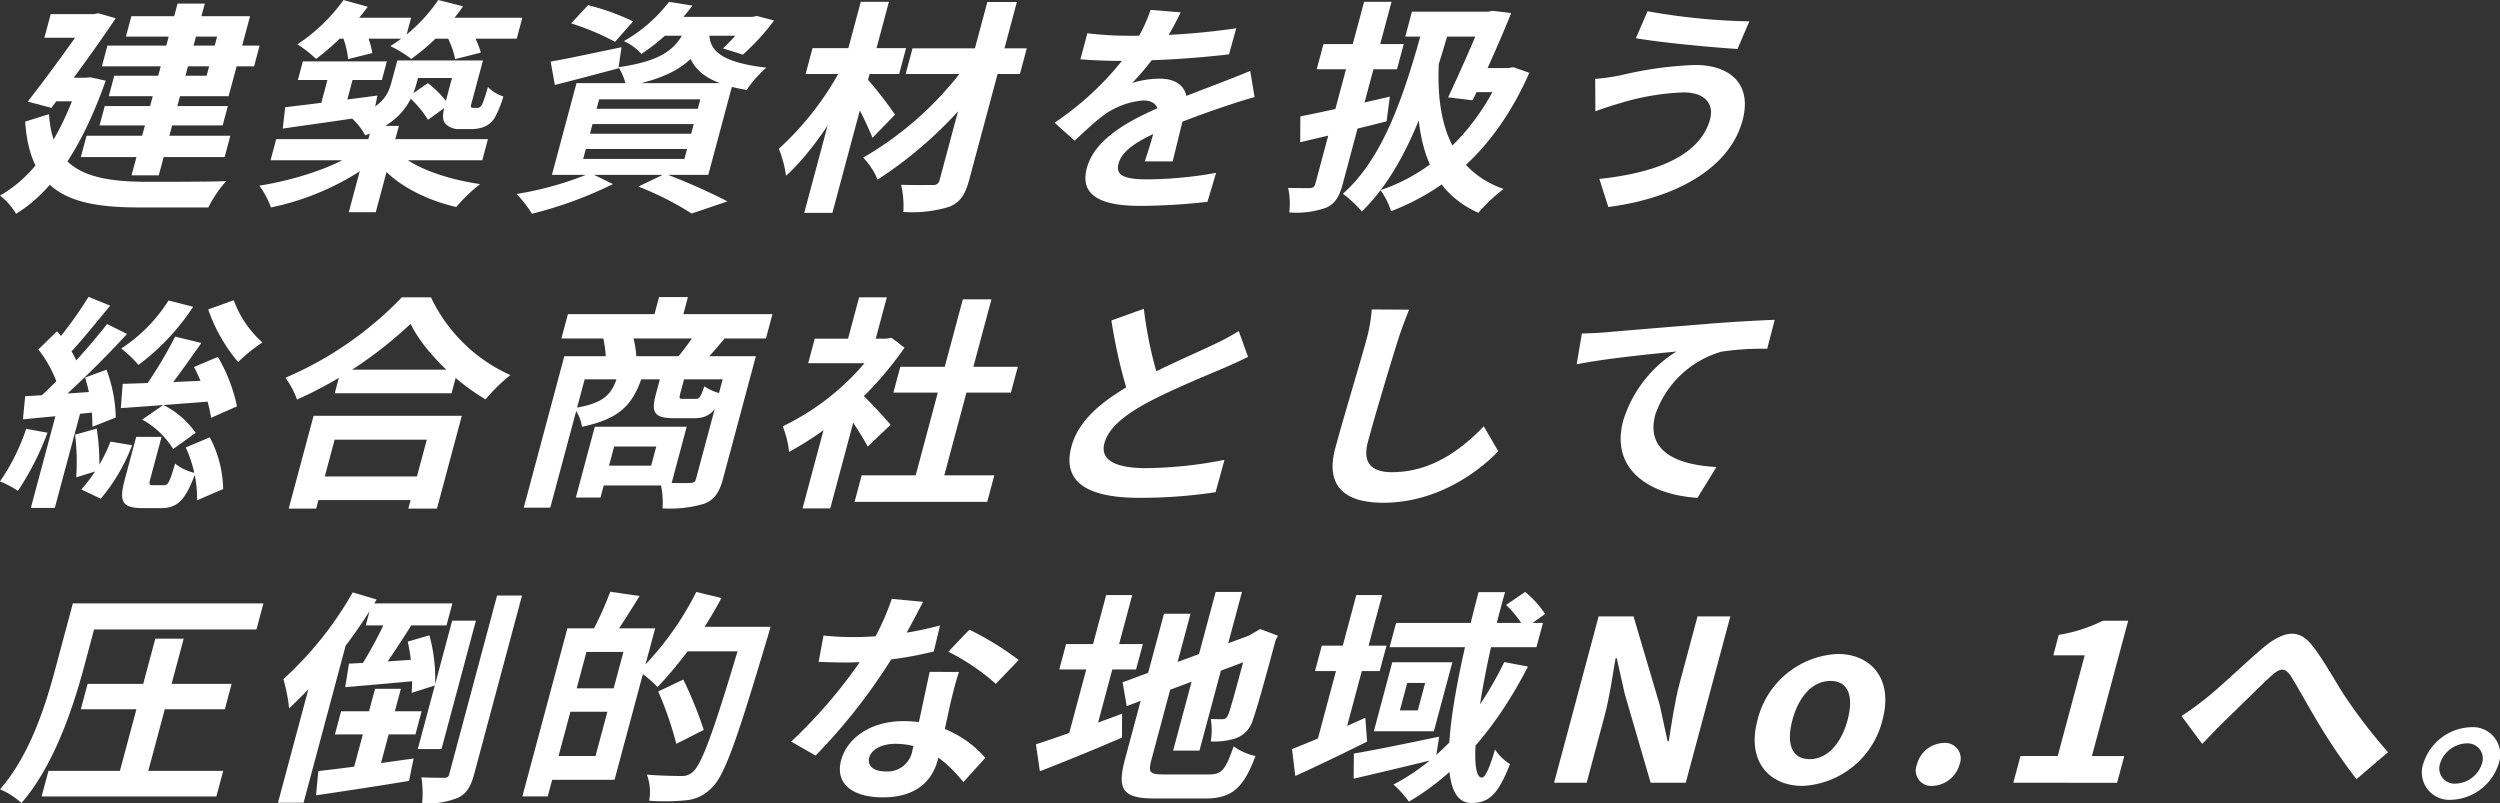<svg xmlns="http://www.w3.org/2000/svg" width="300.821" height="96.648" viewBox="0 0 300.821 96.648"><rect x="0" y="0" width="300.821" height="96.648" fill="#333333" stroke="none"/><g transform="translate(-24.999 -450)"><g transform="translate(-12)"><path d="M297.742,88.2a3.287,3.287,0,0,1,3.37,4.354,6.2,6.2,0,0,1-5.71,4.381,3.3,3.3,0,0,1-3.362-4.381A6.224,6.224,0,0,1,297.742,88.2Zm-1.819,6.788a3.448,3.448,0,0,0,3.173-2.434,1.824,1.824,0,0,0-1.875-2.407,3.468,3.468,0,0,0-3.165,2.407A1.838,1.838,0,0,0,295.923,94.993Z" transform="translate(36.559 449.303)" fill="#fff"/><path d="M262.937,86.852a34.969,34.969,0,0,0,2.917-2.11c1.664-1.3,4.538-4.084,6.824-6.031,2.54-2.164,4.383-2.353,5.912-.433,1.454,1.785,2.919,4.571,4.1,6.329a65.334,65.334,0,0,0,5.092,6.6L284,94.452a66.077,66.077,0,0,1-4.428-6.464c-1.207-1.974-2.611-4.571-3.515-6-.732-1.028-1.3-.892-2.373.081-1.49,1.379-4.168,4.057-5.785,5.6-.875.865-1.78,1.839-2.473,2.542Z" transform="translate(36.559 449.303)" fill="#fff"/><path d="M242.7,94.884l.862-3.218h4.48l3.247-12.117h-3.78l.659-2.461a18.446,18.446,0,0,0,5.3-1.7h3.052l-4.363,16.282h3.892l-.862,3.218Z" transform="translate(36.559 449.303)" fill="#fff"/><path d="M232.962,95.263a1.863,1.863,0,0,1-1.852-2.6,3.437,3.437,0,0,1,3.236-2.569,1.872,1.872,0,0,1,1.888,2.569A3.532,3.532,0,0,1,232.962,95.263Z" transform="translate(36.559 449.303)" fill="#fff"/><path d="M217.327,95.263c-3.948,0-6.749-2.921-5.408-7.924a10.427,10.427,0,0,1,9.662-7.951c3.92,0,6.722,2.921,5.374,7.951A10.413,10.413,0,0,1,217.327,95.263Zm.863-3.218c2.128,0,3.8-1.866,4.565-4.706.768-2.867.085-4.706-2.043-4.706-2.156,0-3.825,1.839-4.593,4.706C215.358,90.178,216.034,92.045,218.19,92.045Z" transform="translate(36.559 449.303)" fill="#fff"/><path d="M187.44,94.884,192.8,74.87H197l3.157,10.683.941,4.327h.14c.334-2.083.715-4.76,1.324-7.032L204.7,74.87h3.948l-5.363,20.014H199.06l-3.122-10.71-.955-4.273h-.14c-.376,2.137-.714,4.652-1.338,6.978l-2.145,8.006Z" transform="translate(36.559 449.303)" fill="#fff"/><path d="M159.493,78.386h7.784l-.819,3.056h-7.784Zm4.15-6.085h3.108L161.9,90.422h-3.108Zm-7.736,18.526c2.185-.839,5.572-2.3,8.82-3.759l.211,2.867c-2.876,1.433-6.025,2.948-8.64,4.138Zm12.522-15.173H186.1l-.783,2.921H167.646ZM163.35,91.368c2.58-.433,6.494-1.244,10.26-2.029l-.417,2.7c-3.416.839-7.036,1.7-9.87,2.353Zm15-19.419h3.192c-3.11,10.872-4.635,22.313-2.787,22.313.364,0,.877-.974,1.578-3.381a5.879,5.879,0,0,0,1.8,1.758c-1.419,3.624-2.514,4.679-4.642,4.679C172.62,97.318,175.163,84.066,178.354,71.949Zm3.311,1.542,2.3-1.569a12,12,0,0,1,2.4,2.65L183.9,76.331A12.415,12.415,0,0,0,181.665,73.491Zm-.217,6.87,2.851.541c-3.7,7.221-8.447,12.82-14.323,16.255a11.916,11.916,0,0,0-1.858-2.055C173.851,92.1,178.224,86.96,181.448,80.361ZM169.77,82.876l-.884,3.3h2.156l.884-3.3Zm-1.8-2.488H175.2l-2.225,8.3h-7.224Z" transform="translate(36.559 449.303)" fill="#fff"/><path d="M146.721,71.922h3.164l-5.116,19.094H141.6Zm-11.2,10.872,16.1-5.95.493,2.759-16.1,6.058Zm4.982-8.249h3.192L139,92.072c-.428,1.6-.234,1.812,1.5,1.812h5.432c1.54,0,1.98-.6,2.95-3.381a6.958,6.958,0,0,0,2.629,1.163c-1.449,3.84-2.8,5.112-6.074,5.112h-5.992c-3.836,0-4.639-.974-3.632-4.733ZM150.88,77.2h-.2l.7-.406.7-.406,2.135.811-.285.541c-1.384,5.166-2.317,8.438-2.726,9.547a3.312,3.312,0,0,1-2.058,2.245,8.3,8.3,0,0,1-3.013.379,8.5,8.5,0,0,0,0-2.7c.469.027,1.113.027,1.365.027.336,0,.526-.081.74-.568C148.488,86.121,149.278,83.174,150.88,77.2Zm-22.164,1h9.24l-.819,3.056H127.9Zm4.827-5.9h3.136l-4.8,17.931h-3.136Zm-8.452,17.958c2.542-.811,6.573-2.272,10.366-3.678l-.012,2.867c-3.359,1.461-6.971,2.921-9.879,4.057Z" transform="translate(36.559 449.303)" fill="#fff"/><path d="M99.535,77.169a35.519,35.519,0,0,0,3.673.189,40.4,40.4,0,0,0,10.345-1.406L112.8,79.09a45.753,45.753,0,0,1-10.379,1.325c-1.12,0-2.288-.027-3.478-.081Zm11.979-4.057c-.748,1.434-2.13,4.084-3.5,6.383a68.908,68.908,0,0,1-9.435,12.117l-2.939-1.677a60.489,60.489,0,0,0,8.98-10.629,31.618,31.618,0,0,0,3.126-6.545Zm4.319,8.438c-.388,1.136-.665,2.272-.956,3.462-.371,1.6-1.2,5.626-1.6,7.14-.674,2.515-2.6,4.49-6.607,4.49-3.472,0-5.81-1.515-5.013-4.49.7-2.624,3.55-4.679,7.442-4.679A12.919,12.919,0,0,1,119,91.882L116.37,94.8c-1.53-1.812-3.976-4.6-8.2-4.6-1.624,0-2.869.676-3.123,1.623-.268,1,.44,1.7,1.98,1.7a3.024,3.024,0,0,0,3.2-2.542c.435-1.623,1.46-6.6,2.081-9.439Zm4.432,1.433a26.7,26.7,0,0,0-5.712-3.868l2.53-2.65a35.643,35.643,0,0,1,5.938,3.651Z" transform="translate(36.559 449.303)" fill="#fff"/><path d="M70.675,76.3h8.6L74.386,94.533h-8.6l.768-2.867H72.1l3.355-12.522H69.914Zm-1.96,0h3.052l-5.421,20.23H63.294ZM68.6,83.525h7.168l-.754,2.813H67.846ZM73.872,71.9l3.53.514c-1.137,1.839-2.351,3.759-3.252,5.031l-2.536-.568A40.982,40.982,0,0,0,73.872,71.9Zm9.146,4.219h8.176l-.79,2.948H82.228Zm7.028,0h3.108s-.283,1.055-.419,1.46c-3.625,12.171-5.113,16.471-6.646,17.9a4.825,4.825,0,0,1-3.122,1.515,25.864,25.864,0,0,1-4.41.054,5.935,5.935,0,0,0-.279-3.137c1.784.135,3.456.162,4.157.162a1.869,1.869,0,0,0,1.362-.487c1.142-.92,2.753-5.571,6.083-16.85Zm-5.821-4.192,3.024.73a49.454,49.454,0,0,1-7.686,10.71A13.906,13.906,0,0,0,77.3,81.469,36.286,36.286,0,0,0,84.225,71.922ZM79.643,83.9l3.016-1.434a47.852,47.852,0,0,1,2.465,6.058l-3.305,1.677A42.019,42.019,0,0,0,79.643,83.9Z" transform="translate(36.559 449.303)" fill="#fff"/><path d="M45.569,83.579h3.108L45.822,94.235H42.714Zm9.28-8.195h2.856L53.567,90.828H50.711ZM45.159,73.3h9.716l-.71,2.65H44.449ZM41.485,86.284h9.688l-.746,2.786H40.738Zm.948-5.734c2.437-.108,5.974-.352,9.483-.6l-.64,2.6c-3.279.325-6.655.6-9.3.838ZM38.745,93.478c2.915-.325,7.3-.92,11.466-1.515l-.557,2.7c-3.926.649-8.041,1.271-11.188,1.731ZM49.5,77.9l2.611-.757a19.608,19.608,0,0,1,.68,6.031l-2.815.893A21.463,21.463,0,0,0,49.5,77.9Zm-2.172-3.6,3.207.676c-1.478,2.38-3.288,5.166-4.592,6.9L43.659,81.2A51.359,51.359,0,0,0,47.327,74.3Zm12.926-1.947h3l-5.74,21.42c-.428,1.6-.932,2.434-1.987,2.921a9.41,9.41,0,0,1-4.29.649,12.284,12.284,0,0,0-.091-3.11c1.161.054,2.337.054,2.729.054a.549.549,0,0,0,.634-.487Zm-17.37-.379,2.876.865a58.942,58.942,0,0,1-10.535,13.09,20.334,20.334,0,0,0-.682-3.516A42.28,42.28,0,0,0,42.882,71.977Zm-4.2,7.411,3.771-2.894.069.054L36.967,97.291h-3.08Z" transform="translate(36.559 449.303)" fill="#fff"/><path d="M11.2,73.3H32.139L31.3,76.439H10.355Zm-.214,9.682H28.313l-.819,3.056H10.162ZM6.272,93.451H27.3l-.826,3.083H5.446ZM9.207,73.3H12.6l-2.087,7.789C9.254,85.77,6.943,92.829,3.024,97.318a9.422,9.422,0,0,0-2.582-1.65C4.106,91.5,5.968,85.391,7.113,81.118Zm9.922,4.246h3.416L17.813,95.209H14.4Z" transform="translate(36.559 449.303)" fill="#fff"/></g><g transform="translate(-56.422)"><path d="M235.207,40.827c1.1-.027,2.234-.081,2.78-.135,2.41-.216,7.1-.6,12.372-1.028,2.949-.243,6.045-.406,8.054-.487l-.907,3.489a32.149,32.149,0,0,0-5.526.352,11.893,11.893,0,0,0-7.937,7.573c-1.2,4.463,2.689,6.058,7.356,6.3L249.118,60.6c-5.786-.352-10.511-3.408-8.939-9.277a15.039,15.039,0,0,1,6.4-8.33c-2.7.271-8.568.839-12,1.542Z" transform="translate(36.559 449.303)" fill="#fff"/><path d="M214.423,37.96c-.472,1.136-.989,2.542-1.335,3.624-.923,2.921-2.735,8.952-3.633,12.306-.732,2.732.709,3.624,2.893,3.624,4.62,0,8.22-2.569,11.054-5.517l1.744,3c-2.516,2.6-7.456,6.194-13.84,6.194-4.592,0-7.01-1.947-5.771-6.572.971-3.624,3.122-10.71,3.745-13.036a18.8,18.8,0,0,0,.642-3.651Z" transform="translate(36.559 449.303)" fill="#fff"/><path d="M195.037,43.639c-1,.487-2.025.974-3.191,1.46-1.961.838-5.888,2.434-8.892,4.03-2.715,1.46-4.7,3.029-5.2,4.9-.521,1.947,1.156,3,5.048,3a50.783,50.783,0,0,0,9.4-1l-1.071,3.895a60.758,60.758,0,0,1-9.17.676c-5.6,0-9.422-1.515-8.175-6.167.92-3.435,4.169-5.842,8.066-7.951,3.117-1.7,7.094-3.381,9.056-4.327a28.052,28.052,0,0,0,3.011-1.623ZM182.5,37.852a47.889,47.889,0,0,0,1.982,9.114l-3.67,1.785a62.809,62.809,0,0,1-2.217-9.493Z" transform="translate(36.559 449.303)" fill="#fff"/><path d="M148.546,57.893h15.96l-.855,3.191h-15.96Zm4.648-13.063h14.14l-.833,3.11h-14.14Zm7.523-8.114h3.444l-6.088,22.719h-3.444ZM142.9,41.449h9.184l-.79,2.948H142.11Zm1.526,9.25,4.361-3.84-4.022,15.011h-3.332Zm3.812-14.226h3.332l-1.7,6.356h-3.332Zm-.033,11.305a55.2,55.2,0,0,1,3.82,4.03l-2.747,2.623a40.168,40.168,0,0,0-3.342-5.085Zm2.647-6.329h.672l.617-.108,1.557,1.19a40.689,40.689,0,0,1-13.89,12.549,10.824,10.824,0,0,0-.77-3.083,29.857,29.857,0,0,0,11.655-9.953Z" transform="translate(36.559 449.303)" fill="#fff"/><path d="M113.2,38.5H137.81l-.783,2.921H112.415Zm10.967-2.056h3.472l-1.015,3.786H123.15Zm-11.4,7.113H134.3l-.746,2.786h-18.34l-4.138,15.443h-3.192Zm19.8,0h3.248l-3.957,14.767c-.42,1.569-1,2.488-2.225,2.975a14.429,14.429,0,0,1-5.052.568,10.009,10.009,0,0,0-.259-3.11c1.434.081,3.058.081,3.542.054.476,0,.652-.135.753-.514Zm-13.392,2.434h2.968c-1.094,3.246-2.539,5.085-7.252,6.058a4.852,4.852,0,0,0-.938-2.245C117.58,49.211,118.451,48.156,119.171,45.992Zm5.18,0h2.912l-.551,2.056c-.159.6-.118.649.386.649h1.456c.448,0,.611-.189,1.05-1.515a6.276,6.276,0,0,0,2.217.92c-.9,2.3-1.79,2.921-3.526,2.921h-2.268c-2.492,0-2.836-.7-2.242-2.921Zm-7.924,6.058h2.968l-2.282,8.519h-2.968Zm1.848,0h9.212L125.6,59.11h-9.212l.638-2.38h6.188l.616-2.3h-6.188Zm-.833-10.683,3.477-.541a11.4,11.4,0,0,1,.506,2.813l-3.653.676A12.918,12.918,0,0,0,117.442,41.367Zm11.1-.568,3.579.541c-.991,1.19-1.84,2.164-2.539,2.894l-3.187-.541A32.3,32.3,0,0,0,128.542,40.8Z" transform="translate(36.559 449.303)" fill="#fff"/><path d="M85.9,45.181H99.956l-.761,2.84H85.139ZM82.122,58.028H96.57l-.761,2.84H81.361Zm.473-7.3h17.836L97.438,61.9H93.994l2.225-8.3H85.13l-2.225,8.3H79.6ZM94.267,39.664A49.466,49.466,0,0,1,80.6,48.778a9.728,9.728,0,0,0-1.4-2.624,42.647,42.647,0,0,0,14.018-9.682h3.5a19.3,19.3,0,0,0,9.56,9.358,21.187,21.187,0,0,0-2.994,2.921C99.559,46.56,95.84,42.882,94.267,39.664Z" transform="translate(36.559 449.303)" fill="#fff"/><path d="M65.937,41.205l3.157.757c-1.674,2.38-3.56,5.031-4.968,6.734l-2.324-.73A51.68,51.68,0,0,0,65.937,41.205Zm2.27,3.651,2.874-1.217a20.173,20.173,0,0,1,2.3,5.95l-3.114,1.379A20.361,20.361,0,0,0,68.207,44.856Zm-1,9.682,2.9-1.217a13.9,13.9,0,0,1,1.609,6.22l-3.134,1.352A14.759,14.759,0,0,0,67.209,54.539Zm-7.581-7.654c2.962-.081,7.576-.27,12.03-.487l-.709,2.542c-4.091.325-8.378.649-11.544.865Zm5.517-10.034,2.961.757a27.477,27.477,0,0,1-6.581,7,14.066,14.066,0,0,0-2.075-1.974A18.938,18.938,0,0,0,65.144,36.851Zm7.847-.027a12.537,12.537,0,0,0,3.454,5.085,18.4,18.4,0,0,0-2.926,2.353,19.664,19.664,0,0,1-3.6-6.329ZM61.975,51.185l2.543-1.758a10.436,10.436,0,0,1,3.889,3.354L65.7,54.728A10.1,10.1,0,0,0,61.975,51.185Zm-.726,2.083H64.3L62.953,58.3c-.188.7-.126.784.35.784h1.288c.476,0,.668-.3,1.34-2.6a5.954,5.954,0,0,0,2.44,1.136c-1.214,3.381-2.25,4.219-4.154,4.219H62.032c-2.576,0-2.848-.865-2.138-3.516Zm-3.092.568,2.6.433a22.043,22.043,0,0,1-3.769,6.437L54.653,59.6A19.383,19.383,0,0,0,58.157,53.835ZM55.516,36.418l2.6,1.055c-1.706,2.083-3.667,4.49-5.109,6l-1.994-.92A48.971,48.971,0,0,0,55.516,36.418Zm2.231,3.272,2.4,1.19a122.965,122.965,0,0,1-9.366,9.142L49.13,48.967A77.094,77.094,0,0,0,57.747,39.69ZM49.48,42.747l2.239-2.191a14.189,14.189,0,0,1,2.656,4.3l-2.459,2.488A14.839,14.839,0,0,0,49.48,42.747ZM55.1,46.127l2.578-.947a17.489,17.489,0,0,1,1.116,5.761L55.975,52.05A19.182,19.182,0,0,0,55.1,46.127Zm-7.209,2.245c2.5-.135,6.213-.406,9.834-.649l-.611,2.488c-3.35.379-6.817.676-9.494.947ZM53.9,53l2.6-.73a27.876,27.876,0,0,1,.311,5l-2.78.865A26.87,26.87,0,0,0,53.9,53Zm-5.888-.7,2.565.46a34.068,34.068,0,0,1-3.557,7,12.321,12.321,0,0,0-2.16-1.136A24.9,24.9,0,0,0,48.014,52.294Zm3.8-2.569h2.884L51.455,61.814H48.571Z" transform="translate(36.559 449.303)" fill="#fff"/></g><g transform="translate(-56.146)"><path d="M250.359,15.032c.478-1.785-.566-3.219-3.2-3.219a29.575,29.575,0,0,0-7.627,1.3c-.878.243-2.106.649-2.977.974l-.021-3.895a25.853,25.853,0,0,0,3.175-.46,44.807,44.807,0,0,1,8.811-1.217c4.424,0,6.879,2.434,5.749,6.653-1.558,5.815-8.087,9.385-16.154,10.44l-1.082-3.381C244.182,21.469,249.221,19.278,250.359,15.032ZM242.834,2.05a76.864,76.864,0,0,0,12.245,1.217l-1.423,3.327c-3.218-.216-9.149-.757-12.224-1.3Z" transform="translate(36.559 449.303)" fill="#fff"/><path d="M214.483,2.1h9.884l-.8,3h-9.884Zm8.82,0h.336L224.2,2l2.224.27c-1.276,3.191-3.091,7.248-4.632,10.494l-2.958-.352c1.542-3.246,3.451-7.654,4.382-9.98Zm-.727,6.789h3.584l-.775,2.894H221.3Zm2.884,0h.588l.617-.108,1.947.676c-3.945,8.871-9.612,13.929-16.644,16.66a8.223,8.223,0,0,0-1.279-2.542C216.8,21.55,222.163,16.6,225.308,9.46Zm-9.483-5.571,3.233.054c-2.82,9.9-5.579,17.688-10.75,22.773a14.706,14.706,0,0,0-2.283-2.137C211.025,19.711,213.543,12.3,215.977,3.321Zm1.739,5c-.339,7.221,1.507,12.874,7.793,15.119a20.059,20.059,0,0,0-3.036,2.867c-6.323-2.84-7.743-9.142-7.281-17.553Zm-16.662,6.383c2.749-.541,6.859-1.46,10.774-2.38l-.4,2.975c-3.579.92-7.4,1.812-10.39,2.515ZM203.835,6h9.66l-.811,3.029h-9.66ZM208.726.914h3.3l-5.87,21.907c-.42,1.569-.918,2.38-2,2.867a10.605,10.605,0,0,1-4.436.568,8.712,8.712,0,0,0-.135-2.948c1.085.027,2.233.027,2.6.027.4-.027.568-.135.67-.514Z" transform="translate(36.559 449.303)" fill="#fff"/><path d="M186.657,2.185a37.074,37.074,0,0,1-2.589,4.544,34.064,34.064,0,0,1-3.242,3.949,11.273,11.273,0,0,1,3.329-.514c2.324,0,3.733,1.325,3.059,3.841-.391,1.46-1.1,4.408-1.525,6.112h-3.36c.452-1.271,1.124-3.57,1.487-5.031.464-1.731-.5-2.3-1.68-2.3a9.368,9.368,0,0,0-4.868,1.866c-1.057.811-2.1,1.785-3.373,2.975l-2.416-2.164a36.109,36.109,0,0,0,9.351-9.087,20.4,20.4,0,0,0,2.211-4.49ZM175.427,4.7a41,41,0,0,0,4.849.3A86.1,86.1,0,0,0,193.339,4.1l-.869,3.137a116.554,116.554,0,0,1-13.2.784c-1.148,0-3.178-.054-4.681-.189Zm20.118,7.681c-.933.243-2.59.784-3.636,1.136-2,.676-4.782,1.65-7.762,2.948-2.889,1.271-4.572,2.434-4.971,3.922s.837,1.893,3.553,1.893a48.679,48.679,0,0,0,8.19-.784l-1.047,3.489a76.083,76.083,0,0,1-8.082.487c-4.368,0-7.362-1.055-6.427-4.544,1.007-3.759,5.606-5.977,9.4-7.6,2.924-1.3,4.862-1.947,6.745-2.7,1.215-.46,2.311-.892,3.513-1.406Z" transform="translate(36.559 449.303)" fill="#fff"/><path d="M154.39,6.512h13.748L167.312,9.6H153.564Zm9-5.571h3.556L161.21,22.334c-.493,1.839-1.124,2.732-2.409,3.246a15.23,15.23,0,0,1-5.515.622,11.428,11.428,0,0,0-.271-3.272c1.525.054,3.269.027,3.773.027a.748.748,0,0,0,.866-.622ZM161.215,8,163.5,9.6a49.453,49.453,0,0,1-13.318,12.712,8.4,8.4,0,0,0-1.726-2.65A40.358,40.358,0,0,0,161.215,8ZM142.357,6.485h11.256L152.78,9.6H141.524ZM148.162.914h3.388l-6.805,25.4h-3.388ZM146,8.568l1.981.757c-2.26,4.463-5.646,9.682-8.815,12.522A13.2,13.2,0,0,0,138.3,18.6,35.956,35.956,0,0,0,146,8.568Zm2.842,1.515a47.044,47.044,0,0,1,3.439,4.408l-2.707,2.786a42.909,42.909,0,0,0-2.811-5.6Z" transform="translate(36.559 449.303)" fill="#fff"/><path d="M113.306,3.51l2.043-2.191a28.694,28.694,0,0,1,5.414,1.947l-2.171,2.461A30.309,30.309,0,0,0,113.306,3.51Zm-2.464,4.6c2.174-.379,5.386-1.082,8.528-1.731L119,8.919c-2.625.7-5.4,1.433-7.648,2Zm13.846-5.382H135.44L134.832,5H122.2Zm9.968,0h.476l.533-.108,2.067.541a27.449,27.449,0,0,1-3.761,4.111l-2.4-.757a20,20,0,0,0,2.992-3.435Zm-7.365.947h3.024c-1.6,3.868-3.788,6.194-10.386,7.411a6.648,6.648,0,0,0-.924-2.3C124.626,7.973,126.139,6.4,127.291,3.672Zm2.639.7c-.06,2,.7,3.759,6.869,4.463a14.018,14.018,0,0,0-2.37,2.678c-6.71-1.082-7.292-4.03-7.252-6.9ZM125.09.914l2.817.46a24.641,24.641,0,0,1-6.15,5.815,6.1,6.1,0,0,0-2.107-1.542A17.922,17.922,0,0,0,125.09.914Zm-9.206,14.713-.312,1.163h12.18l.312-1.163Zm-.805,3-.319,1.19h12.18l.319-1.19Zm1.6-5.977-.305,1.136h12.18l.3-1.136ZM113.955,10.7h18.816l-2.957,11.035H111ZM121.4,23.145l3.213-1.542a73.888,73.888,0,0,1,7.509,3.327l-4.312,1.46A36.967,36.967,0,0,0,121.4,23.145Zm-5.781-1.623,2.725,1.325a48.534,48.534,0,0,1-9.749,3.57,13.717,13.717,0,0,0-1.854-2.38A39.257,39.257,0,0,0,115.62,21.523Z" transform="translate(36.559 449.303)" fill="#fff"/><path d="M81.03,8.081H91.137l-.6,2.245H80.428Zm3.375.676h3.024L85.964,14.22H82.94Zm-5.5,4.841c2.8-.325,7.064-.865,11.1-1.406L89.5,14.6c-3.848.568-7.892,1.136-10.892,1.569ZM92.4,7.973h3.052L94.7,10.758c-.623,2.326-2.067,4.787-6.175,6.221a7.511,7.511,0,0,0-1.7-2.137c3.608-1.136,4.427-2.624,4.84-4.165Zm7.14,0H102.7l-1.275,4.76c-.123.46-.224.73-.161.811.027.108.131.135.243.135h.448a.534.534,0,0,0,.358-.081,1.031,1.031,0,0,0,.362-.514c.143-.325.352-1,.626-1.92a4.448,4.448,0,0,0,1.852,1.136,12.408,12.408,0,0,1-1.06,2.6,2.784,2.784,0,0,1-1.234,1.055,4.161,4.161,0,0,1-1.557.27H99.932a2.217,2.217,0,0,1-1.758-.649c-.353-.46-.4-1.028.06-2.732ZM77.822,17.439H103.3l-.681,2.542H77.141Zm11.516-1.6h3.248L89.8,26.229H86.555ZM87.56,18.926,89.8,19.981a31.908,31.908,0,0,1-12.61,5.68,10.1,10.1,0,0,0-1.4-2.623C80.059,22.361,84.84,20.819,87.56,18.926Zm5.017.189c1.818,1.785,5.816,3.164,9.78,3.732a19.16,19.16,0,0,0-2.868,2.759c-3.9-.893-7.681-2.894-9.546-5.545ZM85.235,2.834h8.82l-.674,2.515h-8.82Zm11.34,0h10.864l-.674,2.515H95.9ZM85.92.7l2.919.811a31.009,31.009,0,0,1-6.217,6.275,15.778,15.778,0,0,0-2.245-1.758A21.16,21.16,0,0,0,85.92.7Zm11.4,0,2.989.757a26.56,26.56,0,0,1-6.232,6.329,14.128,14.128,0,0,0-2.527-1.542A19.134,19.134,0,0,0,97.316.7ZM85.728,4.862l2.729-.676A11.267,11.267,0,0,1,89.39,7.08l-2.912.73A10.871,10.871,0,0,0,85.728,4.862Zm12.516,0,2.9-.7a10.825,10.825,0,0,1,1.3,2.867l-3.094.784A9.668,9.668,0,0,0,98.244,4.862Zm-4.52,7.465L96.063,10.7a11.982,11.982,0,0,1,2.524,2.6l-2.5,1.812A12.266,12.266,0,0,0,93.724,12.327Zm-.205-4.354h7.644l-.565,2.11H92.953Z" transform="translate(36.559 449.303)" fill="#fff"/><path d="M57.513,6.187H75.825l-.667,2.488H56.846Zm-.325,7.275H72l-.623,2.326H56.564ZM55,17.033H72.3L71.614,19.6H54.31ZM65.952,1.13h3.276L63.691,21.793H60.415ZM60.394,2.644h14.28l-2.58,9.628H57.674l.66-2.461H69.45l1.261-4.706H59.735ZM50.687,2.4H56.6l-.761,2.84H49.926Zm4.76,0h.42l.533-.108,2.109.6C56.394,6.079,53.3,10.3,50.773,13.679l-2.849-.757c2.6-3.327,5.811-7.789,7.429-10.169Zm-3.955,7.654H55.58l-.761,2.84h-4.2Zm2.744,0h.644L55.455,10l1.851.406C54.418,18.574,50.87,23.767,46.52,26.418a8.091,8.091,0,0,0-1.933-2.191c4.1-2.326,7.117-6.707,9.49-13.577Zm-3.75,4.381c.391,7,5.218,8.114,11.819,8.141,1.708,0,7.42,0,9.486-.081a14.86,14.86,0,0,0-2.136,3.164h-8.26c-8.12,0-13.208-1.6-13.78-10.331Z" transform="translate(36.559 449.303)" fill="#fff"/></g></g></svg>